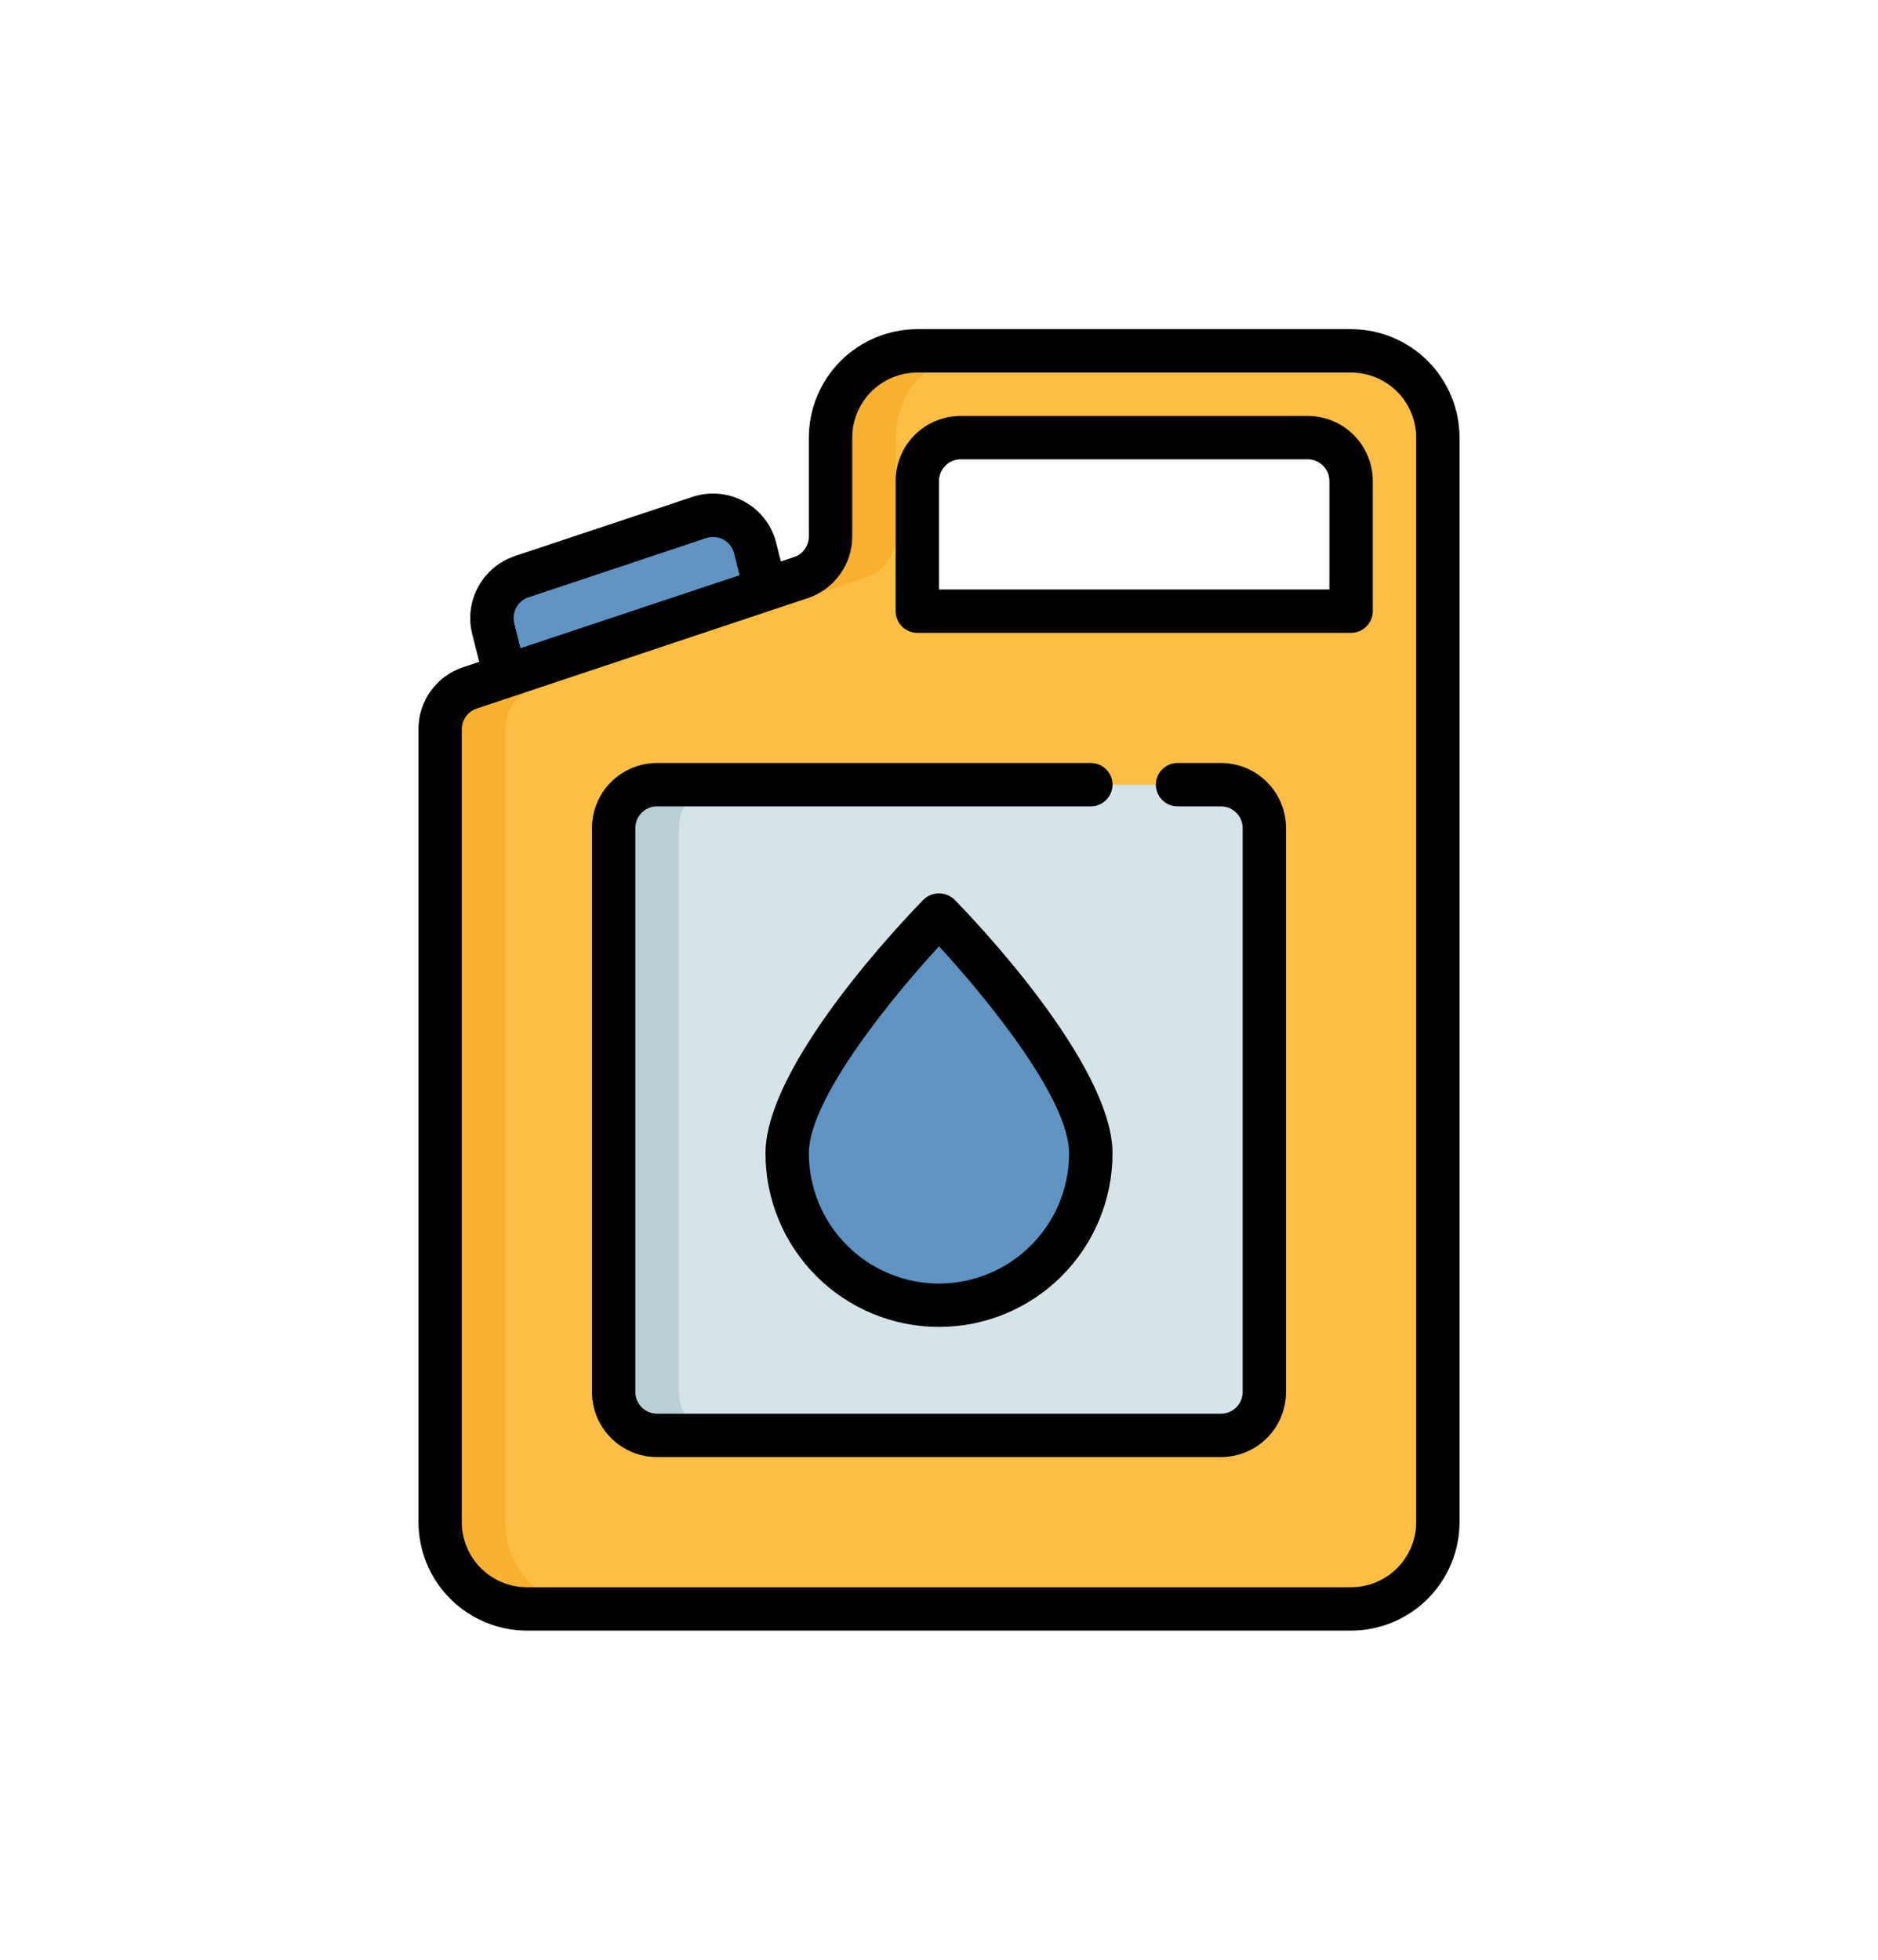 <svg width="46" height="48" viewBox="0 0 46 48" fill="none" xmlns="http://www.w3.org/2000/svg">
<path d="M33.094 8.594H22.469C21.905 8.594 21.365 8.818 20.966 9.216C20.568 9.615 20.344 10.155 20.344 10.719V13.14C20.344 13.364 20.274 13.581 20.143 13.762C20.013 13.944 19.829 14.079 19.617 14.15L11.508 16.852C11.296 16.922 11.112 17.057 10.982 17.238C10.851 17.419 10.781 17.637 10.781 17.86V37.281C10.781 37.845 11.005 38.385 11.404 38.784C11.802 39.182 12.343 39.406 12.906 39.406H33.094C33.657 39.406 34.198 39.182 34.596 38.784C34.995 38.385 35.219 37.845 35.219 37.281V10.719C35.219 10.155 34.995 9.615 34.596 9.216C34.198 8.818 33.657 8.594 33.094 8.594ZM33.094 11.781V14.969H22.469V11.781C22.469 11.499 22.581 11.229 22.78 11.03C22.979 10.831 23.25 10.719 23.531 10.719H32.031C32.313 10.719 32.583 10.831 32.783 11.03C32.982 11.229 33.094 11.499 33.094 11.781Z" fill="#FCBF44"/>
<path d="M12.375 37.281V17.86C12.375 17.637 12.445 17.419 12.575 17.238C12.706 17.056 12.89 16.921 13.102 16.85L21.211 14.147C21.422 14.077 21.606 13.942 21.737 13.761C21.867 13.58 21.937 13.363 21.938 13.14V10.719C21.938 10.155 22.161 9.615 22.56 9.216C22.958 8.818 23.499 8.594 24.062 8.594H22.469C21.905 8.594 21.365 8.818 20.966 9.216C20.568 9.615 20.344 10.155 20.344 10.719V13.14C20.344 13.364 20.274 13.581 20.143 13.762C20.013 13.944 19.829 14.079 19.617 14.15L11.508 16.852C11.296 16.922 11.112 17.057 10.982 17.238C10.851 17.419 10.781 17.637 10.781 17.86V37.281C10.781 37.845 11.005 38.385 11.404 38.784C11.802 39.182 12.343 39.406 12.906 39.406H14.5C13.936 39.406 13.396 39.182 12.997 38.784C12.599 38.385 12.375 37.845 12.375 37.281Z" fill="#F9B130"/>
<path d="M12.777 14.126L17.13 12.675C17.269 12.629 17.416 12.612 17.562 12.626C17.708 12.639 17.85 12.682 17.978 12.753C18.107 12.824 18.219 12.92 18.308 13.036C18.398 13.152 18.462 13.286 18.497 13.428L18.75 14.438L12.375 16.563L12.082 15.394C12.017 15.134 12.052 14.859 12.181 14.624C12.31 14.389 12.523 14.211 12.777 14.126Z" fill="#5F93C2"/>
<path d="M29.906 19.219H16.094C15.507 19.219 15.031 19.694 15.031 20.281V34.094C15.031 34.681 15.507 35.156 16.094 35.156H29.906C30.493 35.156 30.969 34.681 30.969 34.094V20.281C30.969 19.694 30.493 19.219 29.906 19.219Z" fill="#D6E4E8"/>
<path d="M16.625 34.094V20.281C16.625 20 16.737 19.729 16.936 19.53C17.136 19.331 17.406 19.219 17.688 19.219H16.094C15.812 19.219 15.542 19.331 15.342 19.53C15.143 19.729 15.031 20 15.031 20.281V34.094C15.031 34.376 15.143 34.646 15.342 34.845C15.542 35.044 15.812 35.156 16.094 35.156H17.688C17.406 35.156 17.136 35.044 16.936 34.845C16.737 34.646 16.625 34.376 16.625 34.094Z" fill="#BACED3"/>
<path d="M26.719 28.25C26.719 29.236 26.327 30.182 25.63 30.88C24.932 31.577 23.986 31.969 23 31.969C22.014 31.969 21.068 31.577 20.37 30.88C19.673 30.182 19.281 29.236 19.281 28.25C19.281 26.196 23 22.406 23 22.406C23 22.406 26.719 26.196 26.719 28.25Z" fill="#5F93C2"/>
<path d="M33.094 8.062H22.469C21.765 8.063 21.089 8.343 20.591 8.841C20.093 9.339 19.813 10.014 19.812 10.719V13.141C19.812 13.252 19.777 13.361 19.712 13.451C19.647 13.542 19.555 13.61 19.449 13.645L19.126 13.751L19.012 13.296C18.959 13.083 18.863 12.883 18.729 12.71C18.595 12.536 18.426 12.391 18.233 12.285C18.041 12.18 17.829 12.115 17.61 12.095C17.391 12.075 17.171 12.101 16.962 12.17L12.606 13.621C12.226 13.75 11.909 14.017 11.716 14.368C11.523 14.719 11.469 15.13 11.564 15.52L11.738 16.21L11.337 16.344C11.02 16.451 10.744 16.654 10.549 16.926C10.354 17.198 10.249 17.525 10.25 17.859V37.281C10.251 37.986 10.531 38.661 11.029 39.159C11.527 39.657 12.202 39.937 12.906 39.938H33.094C33.798 39.937 34.473 39.657 34.971 39.159C35.469 38.661 35.749 37.986 35.75 37.281V10.719C35.749 10.014 35.469 9.339 34.971 8.841C34.473 8.343 33.798 8.063 33.094 8.062ZM12.945 14.63L17.298 13.179C17.368 13.156 17.441 13.147 17.514 13.154C17.587 13.16 17.658 13.182 17.722 13.217C17.786 13.252 17.843 13.301 17.887 13.359C17.932 13.417 17.964 13.483 17.982 13.555L18.115 14.089L12.749 15.877L12.596 15.264C12.564 15.133 12.582 14.996 12.647 14.879C12.712 14.761 12.818 14.673 12.945 14.63ZM34.688 37.281C34.688 37.704 34.52 38.109 34.221 38.408C33.922 38.707 33.516 38.875 33.094 38.875H12.906C12.484 38.875 12.078 38.707 11.779 38.408C11.48 38.109 11.312 37.704 11.312 37.281V17.859C11.312 17.748 11.348 17.639 11.413 17.549C11.478 17.458 11.57 17.39 11.676 17.355L19.785 14.65C20.102 14.544 20.378 14.342 20.573 14.071C20.769 13.8 20.875 13.475 20.875 13.141V10.719C20.875 10.296 21.043 9.891 21.342 9.592C21.641 9.293 22.046 9.125 22.469 9.125H33.094C33.516 9.125 33.922 9.293 34.221 9.592C34.52 9.891 34.688 10.296 34.688 10.719V37.281Z" fill="black"/>
<path d="M32.031 10.188H23.531C23.109 10.188 22.703 10.355 22.404 10.654C22.105 10.953 21.938 11.359 21.938 11.781V14.969C21.938 15.11 21.994 15.245 22.093 15.344C22.193 15.444 22.328 15.5 22.469 15.5H33.094C33.235 15.5 33.37 15.444 33.469 15.344C33.569 15.245 33.625 15.11 33.625 14.969V11.781C33.625 11.359 33.457 10.953 33.158 10.654C32.859 10.355 32.454 10.188 32.031 10.188ZM32.562 14.438H23V11.781C23 11.64 23.056 11.505 23.156 11.406C23.255 11.306 23.39 11.25 23.531 11.25H32.031C32.172 11.25 32.307 11.306 32.407 11.406C32.507 11.505 32.562 11.64 32.562 11.781V14.438Z" fill="black"/>
<path d="M29.906 18.688H28.844C28.703 18.688 28.568 18.744 28.468 18.843C28.369 18.943 28.312 19.078 28.312 19.219C28.312 19.36 28.369 19.495 28.468 19.594C28.568 19.694 28.703 19.75 28.844 19.75H29.906C30.047 19.75 30.182 19.806 30.282 19.906C30.381 20.005 30.438 20.14 30.438 20.281V34.094C30.438 34.235 30.381 34.37 30.282 34.469C30.182 34.569 30.047 34.625 29.906 34.625H16.094C15.953 34.625 15.818 34.569 15.718 34.469C15.618 34.37 15.562 34.235 15.562 34.094V20.281C15.562 20.14 15.618 20.005 15.718 19.906C15.818 19.806 15.953 19.75 16.094 19.75H26.719C26.86 19.75 26.995 19.694 27.094 19.594C27.194 19.495 27.25 19.36 27.25 19.219C27.25 19.078 27.194 18.943 27.094 18.843C26.995 18.744 26.86 18.688 26.719 18.688H16.094C15.671 18.688 15.266 18.855 14.967 19.154C14.668 19.453 14.5 19.859 14.5 20.281V34.094C14.5 34.516 14.668 34.922 14.967 35.221C15.266 35.52 15.671 35.688 16.094 35.688H29.906C30.329 35.688 30.734 35.52 31.033 35.221C31.332 34.922 31.5 34.516 31.5 34.094V20.281C31.5 19.859 31.332 19.453 31.033 19.154C30.734 18.855 30.329 18.688 29.906 18.688Z" fill="black"/>
<path d="M22.621 22.034C22.225 22.438 18.75 26.043 18.75 28.25C18.75 29.377 19.198 30.458 19.995 31.255C20.792 32.052 21.873 32.5 23 32.5C24.127 32.5 25.208 32.052 26.005 31.255C26.802 30.458 27.25 29.377 27.25 28.25C27.25 26.043 23.775 22.438 23.379 22.034C23.277 21.936 23.141 21.882 23 21.882C22.859 21.882 22.723 21.936 22.621 22.034ZM23 31.438C22.155 31.437 21.345 31.101 20.747 30.503C20.149 29.905 19.813 29.095 19.812 28.25C19.812 26.911 21.852 24.425 23 23.178C24.148 24.422 26.188 26.909 26.188 28.25C26.187 29.095 25.851 29.905 25.253 30.503C24.655 31.101 23.845 31.437 23 31.438Z" fill="black"/>
</svg>
